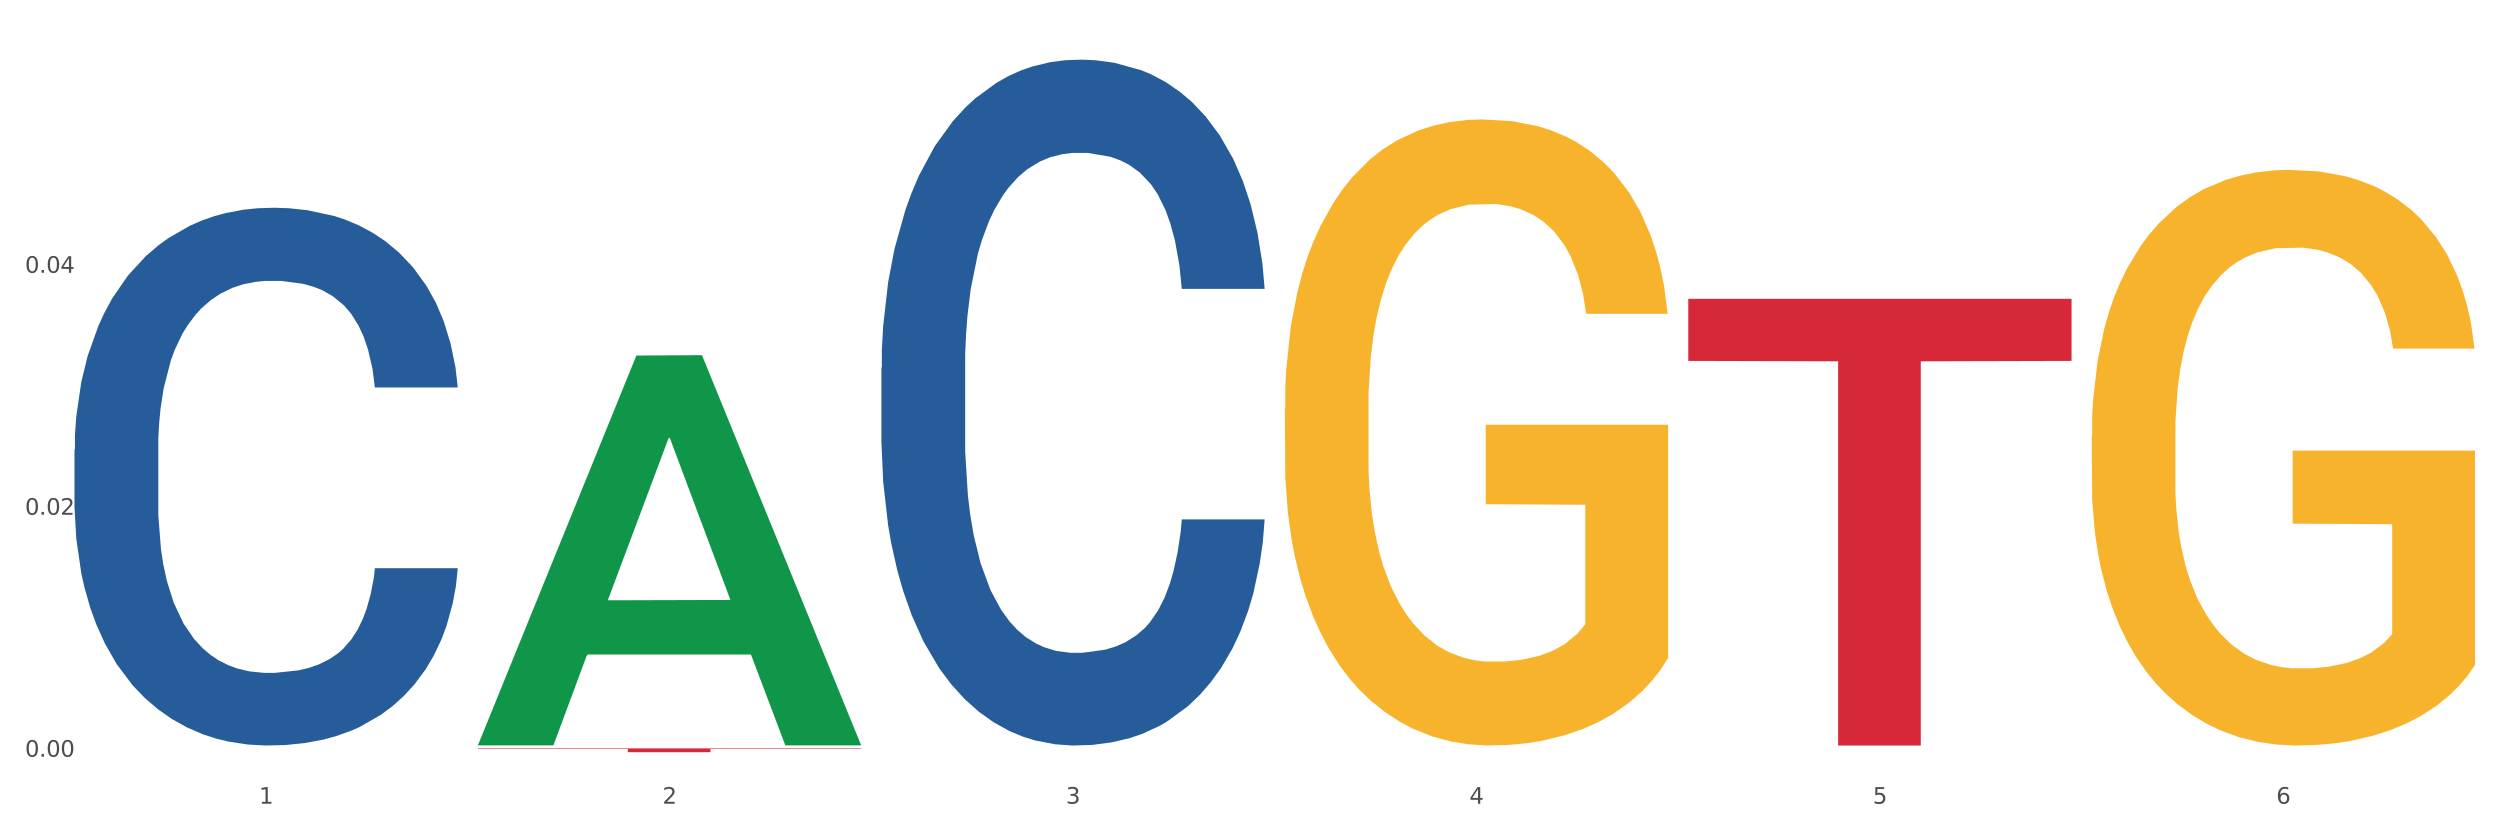 <?xml version="1.0" encoding="utf-8" standalone="no"?>
<!DOCTYPE svg PUBLIC "-//W3C//DTD SVG 1.1//EN"
  "http://www.w3.org/Graphics/SVG/1.1/DTD/svg11.dtd">
<svg xmlns:xlink="http://www.w3.org/1999/xlink" width="1080pt" height="360pt" viewBox="0 0 1080 360" xmlns="http://www.w3.org/2000/svg" version="1.1">
 <rect x="0" y="0" width="1080" height="360" fill="#333333" stroke="none"/>
 <defs>
  <style type="text/css">*{stroke-linejoin: round; stroke-linecap: butt}</style>
 </defs>
 <g id="figure_1">
  <g id="patch_1">
   <path d="M 0 360 
L 1080 360 
L 1080 0 
L 0 0 
z
" style="fill: #ffffff; stroke: #ffffff; stroke-linejoin: miter"/>
  </g>
  <g id="axes_1">
   <g id="matplotlib.axis_1">
    <g id="xtick_1">
     <g id="text_1">
      <!-- 1 -->
      <g style="fill: #4d4d4d" transform="translate(111.909 347.204) scale(0.096 -0.096)">
       <defs>
        <path id="DejaVuSans-31" d="M 794 531 
L 1825 531 
L 1825 4091 
L 703 3866 
L 703 4441 
L 1819 4666 
L 2450 4666 
L 2450 531 
L 3481 531 
L 3481 0 
L 794 0 
L 794 531 
z
" transform="scale(0.016)"/>
       </defs>
       <use xlink:href="#DejaVuSans-31"/>
      </g>
     </g>
    </g>
    <g id="xtick_2">
     <g id="text_2">
      <!-- 2 -->
      <g style="fill: #4d4d4d" transform="translate(286.199 347.204) scale(0.096 -0.096)">
       <defs>
        <path id="DejaVuSans-32" d="M 1228 531 
L 3431 531 
L 3431 0 
L 469 0 
L 469 531 
Q 828 903 1448 1529 
Q 2069 2156 2228 2338 
Q 2531 2678 2651 2914 
Q 2772 3150 2772 3378 
Q 2772 3750 2511 3984 
Q 2250 4219 1831 4219 
Q 1534 4219 1204 4116 
Q 875 4013 500 3803 
L 500 4441 
Q 881 4594 1212 4672 
Q 1544 4750 1819 4750 
Q 2544 4750 2975 4387 
Q 3406 4025 3406 3419 
Q 3406 3131 3298 2873 
Q 3191 2616 2906 2266 
Q 2828 2175 2409 1742 
Q 1991 1309 1228 531 
z
" transform="scale(0.016)"/>
       </defs>
       <use xlink:href="#DejaVuSans-32"/>
      </g>
     </g>
    </g>
    <g id="xtick_3">
     <g id="text_3">
      <!-- 3 -->
      <g style="fill: #4d4d4d" transform="translate(460.489 347.204) scale(0.096 -0.096)">
       <defs>
        <path id="DejaVuSans-33" d="M 2597 2516 
Q 3050 2419 3304 2112 
Q 3559 1806 3559 1356 
Q 3559 666 3084 287 
Q 2609 -91 1734 -91 
Q 1441 -91 1130 -33 
Q 819 25 488 141 
L 488 750 
Q 750 597 1062 519 
Q 1375 441 1716 441 
Q 2309 441 2620 675 
Q 2931 909 2931 1356 
Q 2931 1769 2642 2001 
Q 2353 2234 1838 2234 
L 1294 2234 
L 1294 2753 
L 1863 2753 
Q 2328 2753 2575 2939 
Q 2822 3125 2822 3475 
Q 2822 3834 2567 4026 
Q 2313 4219 1838 4219 
Q 1578 4219 1281 4162 
Q 984 4106 628 3988 
L 628 4550 
Q 988 4650 1302 4700 
Q 1616 4750 1894 4750 
Q 2613 4750 3031 4423 
Q 3450 4097 3450 3541 
Q 3450 3153 3228 2886 
Q 3006 2619 2597 2516 
z
" transform="scale(0.016)"/>
       </defs>
       <use xlink:href="#DejaVuSans-33"/>
      </g>
     </g>
    </g>
    <g id="xtick_4">
     <g id="text_4">
      <!-- 4 -->
      <g style="fill: #4d4d4d" transform="translate(634.778 347.204) scale(0.096 -0.096)">
       <defs>
        <path id="DejaVuSans-34" d="M 2419 4116 
L 825 1625 
L 2419 1625 
L 2419 4116 
z
M 2253 4666 
L 3047 4666 
L 3047 1625 
L 3713 1625 
L 3713 1100 
L 3047 1100 
L 3047 0 
L 2419 0 
L 2419 1100 
L 313 1100 
L 313 1709 
L 2253 4666 
z
" transform="scale(0.016)"/>
       </defs>
       <use xlink:href="#DejaVuSans-34"/>
      </g>
     </g>
    </g>
    <g id="xtick_5">
     <g id="text_5">
      <!-- 5 -->
      <g style="fill: #4d4d4d" transform="translate(809.068 347.204) scale(0.096 -0.096)">
       <defs>
        <path id="DejaVuSans-35" d="M 691 4666 
L 3169 4666 
L 3169 4134 
L 1269 4134 
L 1269 2991 
Q 1406 3038 1543 3061 
Q 1681 3084 1819 3084 
Q 2600 3084 3056 2656 
Q 3513 2228 3513 1497 
Q 3513 744 3044 326 
Q 2575 -91 1722 -91 
Q 1428 -91 1123 -41 
Q 819 9 494 109 
L 494 744 
Q 775 591 1075 516 
Q 1375 441 1709 441 
Q 2250 441 2565 725 
Q 2881 1009 2881 1497 
Q 2881 1984 2565 2268 
Q 2250 2553 1709 2553 
Q 1456 2553 1204 2497 
Q 953 2441 691 2322 
L 691 4666 
z
" transform="scale(0.016)"/>
       </defs>
       <use xlink:href="#DejaVuSans-35"/>
      </g>
     </g>
    </g>
    <g id="xtick_6">
     <g id="text_6">
      <!-- 6 -->
      <g style="fill: #4d4d4d" transform="translate(983.358 347.204) scale(0.096 -0.096)">
       <defs>
        <path id="DejaVuSans-36" d="M 2113 2584 
Q 1688 2584 1439 2293 
Q 1191 2003 1191 1497 
Q 1191 994 1439 701 
Q 1688 409 2113 409 
Q 2538 409 2786 701 
Q 3034 994 3034 1497 
Q 3034 2003 2786 2293 
Q 2538 2584 2113 2584 
z
M 3366 4563 
L 3366 3988 
Q 3128 4100 2886 4159 
Q 2644 4219 2406 4219 
Q 1781 4219 1451 3797 
Q 1122 3375 1075 2522 
Q 1259 2794 1537 2939 
Q 1816 3084 2150 3084 
Q 2853 3084 3261 2657 
Q 3669 2231 3669 1497 
Q 3669 778 3244 343 
Q 2819 -91 2113 -91 
Q 1303 -91 875 529 
Q 447 1150 447 2328 
Q 447 3434 972 4092 
Q 1497 4750 2381 4750 
Q 2619 4750 2861 4703 
Q 3103 4656 3366 4563 
z
" transform="scale(0.016)"/>
       </defs>
       <use xlink:href="#DejaVuSans-36"/>
      </g>
     </g>
    </g>
    <g id="xtick_7"/>
    <g id="xtick_8"/>
    <g id="xtick_9"/>
    <g id="xtick_10"/>
    <g id="xtick_11"/>
   </g>
   <g id="matplotlib.axis_2">
    <g id="ytick_1">
     <g id="text_7">
      <!-- 0.00 -->
      <g style="fill: #4d4d4d" transform="translate(10.8 326.905) scale(0.096 -0.096)">
       <defs>
        <path id="DejaVuSans-30" d="M 2034 4250 
Q 1547 4250 1301 3770 
Q 1056 3291 1056 2328 
Q 1056 1369 1301 889 
Q 1547 409 2034 409 
Q 2525 409 2770 889 
Q 3016 1369 3016 2328 
Q 3016 3291 2770 3770 
Q 2525 4250 2034 4250 
z
M 2034 4750 
Q 2819 4750 3233 4129 
Q 3647 3509 3647 2328 
Q 3647 1150 3233 529 
Q 2819 -91 2034 -91 
Q 1250 -91 836 529 
Q 422 1150 422 2328 
Q 422 3509 836 4129 
Q 1250 4750 2034 4750 
z
" transform="scale(0.016)"/>
        <path id="DejaVuSans-2e" d="M 684 794 
L 1344 794 
L 1344 0 
L 684 0 
L 684 794 
z
" transform="scale(0.016)"/>
       </defs>
       <use xlink:href="#DejaVuSans-30"/>
       <use xlink:href="#DejaVuSans-2e" transform="translate(63.623 0)"/>
       <use xlink:href="#DejaVuSans-30" transform="translate(95.41 0)"/>
       <use xlink:href="#DejaVuSans-30" transform="translate(159.033 0)"/>
      </g>
     </g>
    </g>
    <g id="ytick_2">
     <g id="text_8">
      <!-- 0.02 -->
      <g style="fill: #4d4d4d" transform="translate(10.8 222.376) scale(0.096 -0.096)">
       <use xlink:href="#DejaVuSans-30"/>
       <use xlink:href="#DejaVuSans-2e" transform="translate(63.623 0)"/>
       <use xlink:href="#DejaVuSans-30" transform="translate(95.41 0)"/>
       <use xlink:href="#DejaVuSans-32" transform="translate(159.033 0)"/>
      </g>
     </g>
    </g>
    <g id="ytick_3">
     <g id="text_9">
      <!-- 0.04 -->
      <g style="fill: #4d4d4d" transform="translate(10.8 117.846) scale(0.096 -0.096)">
       <use xlink:href="#DejaVuSans-30"/>
       <use xlink:href="#DejaVuSans-2e" transform="translate(63.623 0)"/>
       <use xlink:href="#DejaVuSans-30" transform="translate(95.41 0)"/>
       <use xlink:href="#DejaVuSans-34" transform="translate(159.033 0)"/>
      </g>
     </g>
    </g>
    <g id="ytick_4"/>
    <g id="ytick_5"/>
    <g id="ytick_6"/>
   </g>
   <g id="PolyCollection_1">
    <path d="M 206.465 321.696 
L 206.636 321.538 
L 274.914 153.591 
L 303.25 153.433 
L 372.04 322.013 
L 339.267 322.013 
L 324.416 282.757 
L 253.918 282.757 
L 253.406 283.39 
L 239.068 322.013 
L 206.465 322.013 
L 206.465 321.696 
L 262.795 259.33 
L 315.54 259.171 
L 289.423 189.365 
L 289.082 189.048 
L 288.741 189.523 
L 262.624 259.171 
L 262.795 259.33 
L 206.465 321.696 
z
" clip-path="url(#p3e0c7867ac)" style="fill: #109648"/>
    <path d="M 206.465 323.314 
L 372.04 323.314 
L 372.04 323.541 
L 306.909 323.543 
L 306.909 324.95 
L 271.204 324.95 
L 271.204 323.543 
L 206.465 323.541 
L 206.465 323.315 
L 206.465 323.314 
z
" clip-path="url(#p3e0c7867ac)" style="fill: #d62839"/>
    <path d="M 555.045 176.568 
L 555.24 176.321 
L 555.24 167.429 
L 555.631 159.772 
L 557.586 141.247 
L 560.518 125.933 
L 562.669 117.782 
L 564.819 111.113 
L 567.36 104.444 
L 570.488 97.528 
L 576.157 87.401 
L 579.676 82.214 
L 583.976 76.78 
L 591.796 68.876 
L 597.465 64.43 
L 603.329 60.725 
L 612.908 56.279 
L 619.164 54.303 
L 625.81 52.821 
L 633.825 51.833 
L 639.885 51.586 
L 653.178 52.327 
L 664.516 54.55 
L 669.99 56.279 
L 677.027 59.243 
L 680.741 61.219 
L 686.801 65.171 
L 693.057 70.358 
L 697.358 74.804 
L 703.808 83.202 
L 708.696 91.6 
L 713.192 101.974 
L 715.538 109.137 
L 717.297 115.806 
L 718.861 123.463 
L 720.425 135.566 
L 685.237 135.566 
L 683.869 126.921 
L 681.719 118.77 
L 678.591 110.866 
L 675.854 105.926 
L 671.163 99.751 
L 666.862 95.799 
L 662.366 92.835 
L 656.892 90.365 
L 652.592 89.13 
L 646.532 88.142 
L 634.607 88.389 
L 626.592 90.365 
L 621.119 92.835 
L 617.6 95.058 
L 614.472 97.528 
L 610.953 100.986 
L 606.848 106.173 
L 603.916 110.866 
L 600.984 116.794 
L 598.638 122.722 
L 596.487 129.638 
L 594.728 137.048 
L 593.36 144.705 
L 592.187 154.091 
L 591.209 169.652 
L 591.209 203.491 
L 591.6 211.148 
L 592.578 221.275 
L 593.751 228.932 
L 595.706 238.071 
L 597.465 244.246 
L 600.788 253.138 
L 604.502 260.548 
L 607.435 265.241 
L 610.367 269.192 
L 615.449 274.626 
L 621.119 279.072 
L 626.006 281.789 
L 632.652 284.259 
L 637.148 285.247 
L 641.058 285.741 
L 650.637 285.741 
L 657.479 285 
L 665.103 283.271 
L 670.967 281.048 
L 675.854 278.331 
L 681.328 273.885 
L 684.846 269.686 
L 684.846 218.064 
L 641.84 217.817 
L 641.84 183.484 
L 720.62 183.484 
L 720.62 284.259 
L 717.297 289.446 
L 713.583 294.139 
L 709.673 298.338 
L 703.808 303.525 
L 696.771 308.465 
L 690.516 311.923 
L 683.869 314.887 
L 676.05 317.604 
L 665.884 320.074 
L 659.629 321.062 
L 651.81 321.803 
L 642.622 322.05 
L 634.607 321.556 
L 626.788 320.321 
L 618.577 318.098 
L 610.562 314.887 
L 604.502 311.676 
L 598.442 307.724 
L 591.991 302.537 
L 586.909 297.597 
L 582.999 293.151 
L 578.698 287.47 
L 574.007 280.06 
L 570.488 273.391 
L 567.36 266.476 
L 564.037 257.584 
L 561.691 249.927 
L 559.345 240.294 
L 557.977 233.131 
L 556.413 222.016 
L 555.24 206.455 
L 555.045 176.568 
z
" clip-path="url(#p3e0c7867ac)" style="fill: #f7b32b"/>
    <path d="M 32.175 194.13 
L 32.371 193.918 
L 32.371 187.977 
L 32.958 179.915 
L 35.111 165.063 
L 37.851 153.818 
L 42.548 140.663 
L 45.092 135.147 
L 48.419 128.994 
L 55.269 119.022 
L 63.098 110.535 
L 68.578 105.868 
L 72.688 102.897 
L 81.887 97.593 
L 87.171 95.259 
L 92.651 93.35 
L 97.348 92.077 
L 105.177 90.592 
L 111.44 89.955 
L 118.681 89.743 
L 124.748 89.955 
L 132.773 90.804 
L 144.516 93.35 
L 149.017 94.835 
L 155.084 97.381 
L 161.347 100.776 
L 166.436 104.17 
L 172.307 109.05 
L 178.375 115.415 
L 184.246 123.478 
L 188.356 130.904 
L 191.683 138.754 
L 194.619 148.302 
L 196.772 158.698 
L 197.75 167.397 
L 161.934 167.397 
L 160.956 159.547 
L 158.999 151.06 
L 157.042 145.331 
L 154.889 140.663 
L 151.562 135.359 
L 148.626 131.965 
L 143.733 127.933 
L 139.231 125.387 
L 135.513 123.902 
L 131.011 122.629 
L 121.421 121.356 
L 114.571 121.356 
L 110.266 121.78 
L 104.981 122.841 
L 100.48 124.326 
L 95.195 126.872 
L 91.085 129.631 
L 86.975 133.238 
L 84.627 135.784 
L 81.104 140.451 
L 78.755 144.27 
L 75.624 150.848 
L 73.862 155.515 
L 70.731 167.609 
L 69.361 176.52 
L 68.774 182.673 
L 68.382 189.462 
L 68.382 222.561 
L 69.557 237.413 
L 70.535 243.778 
L 72.101 250.991 
L 75.037 260.327 
L 79.342 269.45 
L 83.844 276.027 
L 87.563 280.059 
L 91.085 283.029 
L 94.608 285.363 
L 98.914 287.484 
L 102.437 288.757 
L 107.721 290.03 
L 113.984 290.667 
L 118.877 290.667 
L 128.859 289.606 
L 133.36 288.545 
L 137.666 287.06 
L 142.363 284.726 
L 146.081 282.18 
L 148.234 280.271 
L 151.757 276.239 
L 154.497 271.996 
L 156.846 267.116 
L 158.412 262.873 
L 160.173 256.508 
L 161.543 249.294 
L 161.934 245.475 
L 197.75 245.475 
L 196.968 253.113 
L 195.598 260.539 
L 192.858 270.511 
L 190.705 276.239 
L 187.377 283.241 
L 183.855 289.182 
L 178.962 295.759 
L 174.46 300.639 
L 169.763 304.882 
L 164.674 308.701 
L 155.476 314.006 
L 152.149 315.491 
L 145.103 318.037 
L 139.623 319.522 
L 131.599 321.007 
L 123.378 321.856 
L 114.767 322.068 
L 107.134 321.644 
L 98.718 320.371 
L 93.434 319.098 
L 87.563 317.188 
L 80.712 314.218 
L 74.254 310.611 
L 68.187 306.367 
L 62.511 301.488 
L 57.227 295.971 
L 50.377 286.848 
L 45.288 277.937 
L 41.569 269.662 
L 39.025 262.661 
L 36.481 253.75 
L 35.111 247.597 
L 32.958 232.745 
L 32.175 218.954 
L 32.175 194.13 
z
" clip-path="url(#p3e0c7867ac)" style="fill: #255c99"/>
    <path d="M 903.625 188.297 
L 903.82 188.07 
L 903.82 179.894 
L 904.211 172.854 
L 906.166 155.82 
L 909.098 141.739 
L 911.248 134.244 
L 913.399 128.112 
L 915.94 121.98 
L 919.068 115.621 
L 924.737 106.309 
L 928.256 101.54 
L 932.556 96.543 
L 940.376 89.275 
L 946.045 85.187 
L 951.909 81.781 
L 961.488 77.693 
L 967.744 75.876 
L 974.39 74.513 
L 982.405 73.604 
L 988.465 73.377 
L 1001.758 74.059 
L 1013.096 76.103 
L 1018.569 77.693 
L 1025.607 80.418 
L 1029.321 82.235 
L 1035.381 85.869 
L 1041.637 90.638 
L 1045.937 94.726 
L 1052.388 102.448 
L 1057.275 110.17 
L 1061.772 119.709 
L 1064.117 126.295 
L 1065.877 132.427 
L 1067.441 139.468 
L 1069.005 150.596 
L 1033.817 150.596 
L 1032.449 142.647 
L 1030.299 135.153 
L 1027.171 127.885 
L 1024.434 123.343 
L 1019.742 117.665 
L 1015.442 114.031 
L 1010.946 111.306 
L 1005.472 109.034 
L 1001.171 107.899 
L 995.111 106.99 
L 983.187 107.217 
L 975.172 109.034 
L 969.698 111.306 
L 966.18 113.35 
L 963.052 115.621 
L 959.533 118.8 
L 955.428 123.57 
L 952.496 127.885 
L 949.563 133.336 
L 947.218 138.786 
L 945.067 145.146 
L 943.308 151.959 
L 941.94 159 
L 940.767 167.63 
L 939.789 181.938 
L 939.789 213.053 
L 940.18 220.093 
L 941.158 229.405 
L 942.331 236.446 
L 944.285 244.849 
L 946.045 250.527 
L 949.368 258.703 
L 953.082 265.516 
L 956.014 269.832 
L 958.947 273.465 
L 964.029 278.462 
L 969.698 282.55 
L 974.585 285.048 
L 981.232 287.319 
L 985.728 288.228 
L 989.638 288.682 
L 999.217 288.682 
L 1006.058 288.001 
L 1013.682 286.411 
L 1019.547 284.367 
L 1024.434 281.869 
L 1029.908 277.781 
L 1033.426 273.92 
L 1033.426 226.453 
L 990.42 226.226 
L 990.42 194.657 
L 1069.2 194.657 
L 1069.2 287.319 
L 1065.877 292.089 
L 1062.163 296.404 
L 1058.253 300.265 
L 1052.388 305.034 
L 1045.351 309.577 
L 1039.095 312.756 
L 1032.449 315.482 
L 1024.63 317.98 
L 1014.464 320.251 
L 1008.209 321.16 
L 1000.389 321.841 
L 991.202 322.068 
L 983.187 321.614 
L 975.367 320.478 
L 967.157 318.434 
L 959.142 315.482 
L 953.082 312.529 
L 947.022 308.895 
L 940.571 304.126 
L 935.489 299.584 
L 931.579 295.496 
L 927.278 290.272 
L 922.587 283.458 
L 919.068 277.326 
L 915.94 270.967 
L 912.617 262.791 
L 910.271 255.75 
L 907.925 246.893 
L 906.557 240.307 
L 904.993 230.087 
L 903.82 215.778 
L 903.625 188.297 
z
" clip-path="url(#p3e0c7867ac)" style="fill: #f7b32b"/>
    <path d="M 380.755 158.895 
L 380.951 158.625 
L 380.951 151.048 
L 381.538 140.765 
L 383.691 121.823 
L 386.431 107.481 
L 391.128 90.704 
L 393.672 83.668 
L 396.999 75.821 
L 403.849 63.102 
L 411.678 52.278 
L 417.158 46.325 
L 421.268 42.537 
L 430.467 35.772 
L 435.751 32.795 
L 441.231 30.36 
L 445.928 28.736 
L 453.757 26.842 
L 460.02 26.03 
L 467.261 25.759 
L 473.328 26.03 
L 481.353 27.113 
L 493.096 30.36 
L 497.597 32.254 
L 503.664 35.501 
L 509.927 39.831 
L 515.016 44.16 
L 520.887 50.384 
L 526.954 58.502 
L 532.826 68.785 
L 536.936 78.256 
L 540.263 88.268 
L 543.199 100.445 
L 545.352 113.705 
L 546.33 124.8 
L 510.514 124.8 
L 509.536 114.787 
L 507.579 103.963 
L 505.621 96.657 
L 503.469 90.704 
L 500.141 83.939 
L 497.206 79.609 
L 492.313 74.468 
L 487.811 71.221 
L 484.093 69.326 
L 479.591 67.703 
L 470.001 66.079 
L 463.151 66.079 
L 458.845 66.62 
L 453.561 67.973 
L 449.06 69.868 
L 443.775 73.115 
L 439.665 76.633 
L 435.555 81.233 
L 433.207 84.48 
L 429.684 90.433 
L 427.335 95.304 
L 424.204 103.693 
L 422.442 109.646 
L 419.311 125.07 
L 417.941 136.435 
L 417.354 144.283 
L 416.962 152.942 
L 416.962 195.156 
L 418.137 214.098 
L 419.115 222.216 
L 420.681 231.417 
L 423.617 243.323 
L 427.922 254.959 
L 432.424 263.347 
L 436.142 268.489 
L 439.665 272.277 
L 443.188 275.254 
L 447.494 277.96 
L 451.017 279.584 
L 456.301 281.207 
L 462.564 282.019 
L 467.457 282.019 
L 477.438 280.666 
L 481.94 279.313 
L 486.246 277.419 
L 490.943 274.442 
L 494.661 271.195 
L 496.814 268.76 
L 500.337 263.618 
L 503.077 258.206 
L 505.426 251.982 
L 506.991 246.57 
L 508.753 238.452 
L 510.123 229.252 
L 510.514 224.381 
L 546.33 224.381 
L 545.547 234.123 
L 544.177 243.594 
L 541.437 256.312 
L 539.284 263.618 
L 535.957 272.548 
L 532.434 280.125 
L 527.542 288.513 
L 523.04 294.737 
L 518.343 300.149 
L 513.254 305.02 
L 504.056 311.785 
L 500.729 313.679 
L 493.683 316.927 
L 488.203 318.821 
L 480.178 320.715 
L 471.958 321.797 
L 463.347 322.068 
L 455.714 321.527 
L 447.298 319.903 
L 442.014 318.28 
L 436.142 315.844 
L 429.292 312.056 
L 422.834 307.456 
L 416.767 302.043 
L 411.091 295.82 
L 405.806 288.784 
L 398.956 277.148 
L 393.868 265.783 
L 390.149 255.229 
L 387.605 246.3 
L 385.061 234.934 
L 383.691 227.087 
L 381.538 208.145 
L 380.755 190.556 
L 380.755 158.895 
z
" clip-path="url(#p3e0c7867ac)" style="fill: #255c99"/>
    <path d="M 729.335 129.089 
L 894.91 129.089 
L 894.91 155.907 
L 829.779 156.088 
L 829.779 322.068 
L 794.074 322.068 
L 794.074 156.088 
L 729.335 155.907 
L 729.335 129.271 
L 729.335 129.089 
z
" clip-path="url(#p3e0c7867ac)" style="fill: #d62839"/>
   </g>
  </g>
 </g>
 <defs>
  <clipPath id="p3e0c7867ac">
   <rect x="32.175" y="10.8" width="1037.025" height="329.109"/>
  </clipPath>
 </defs>
</svg>
